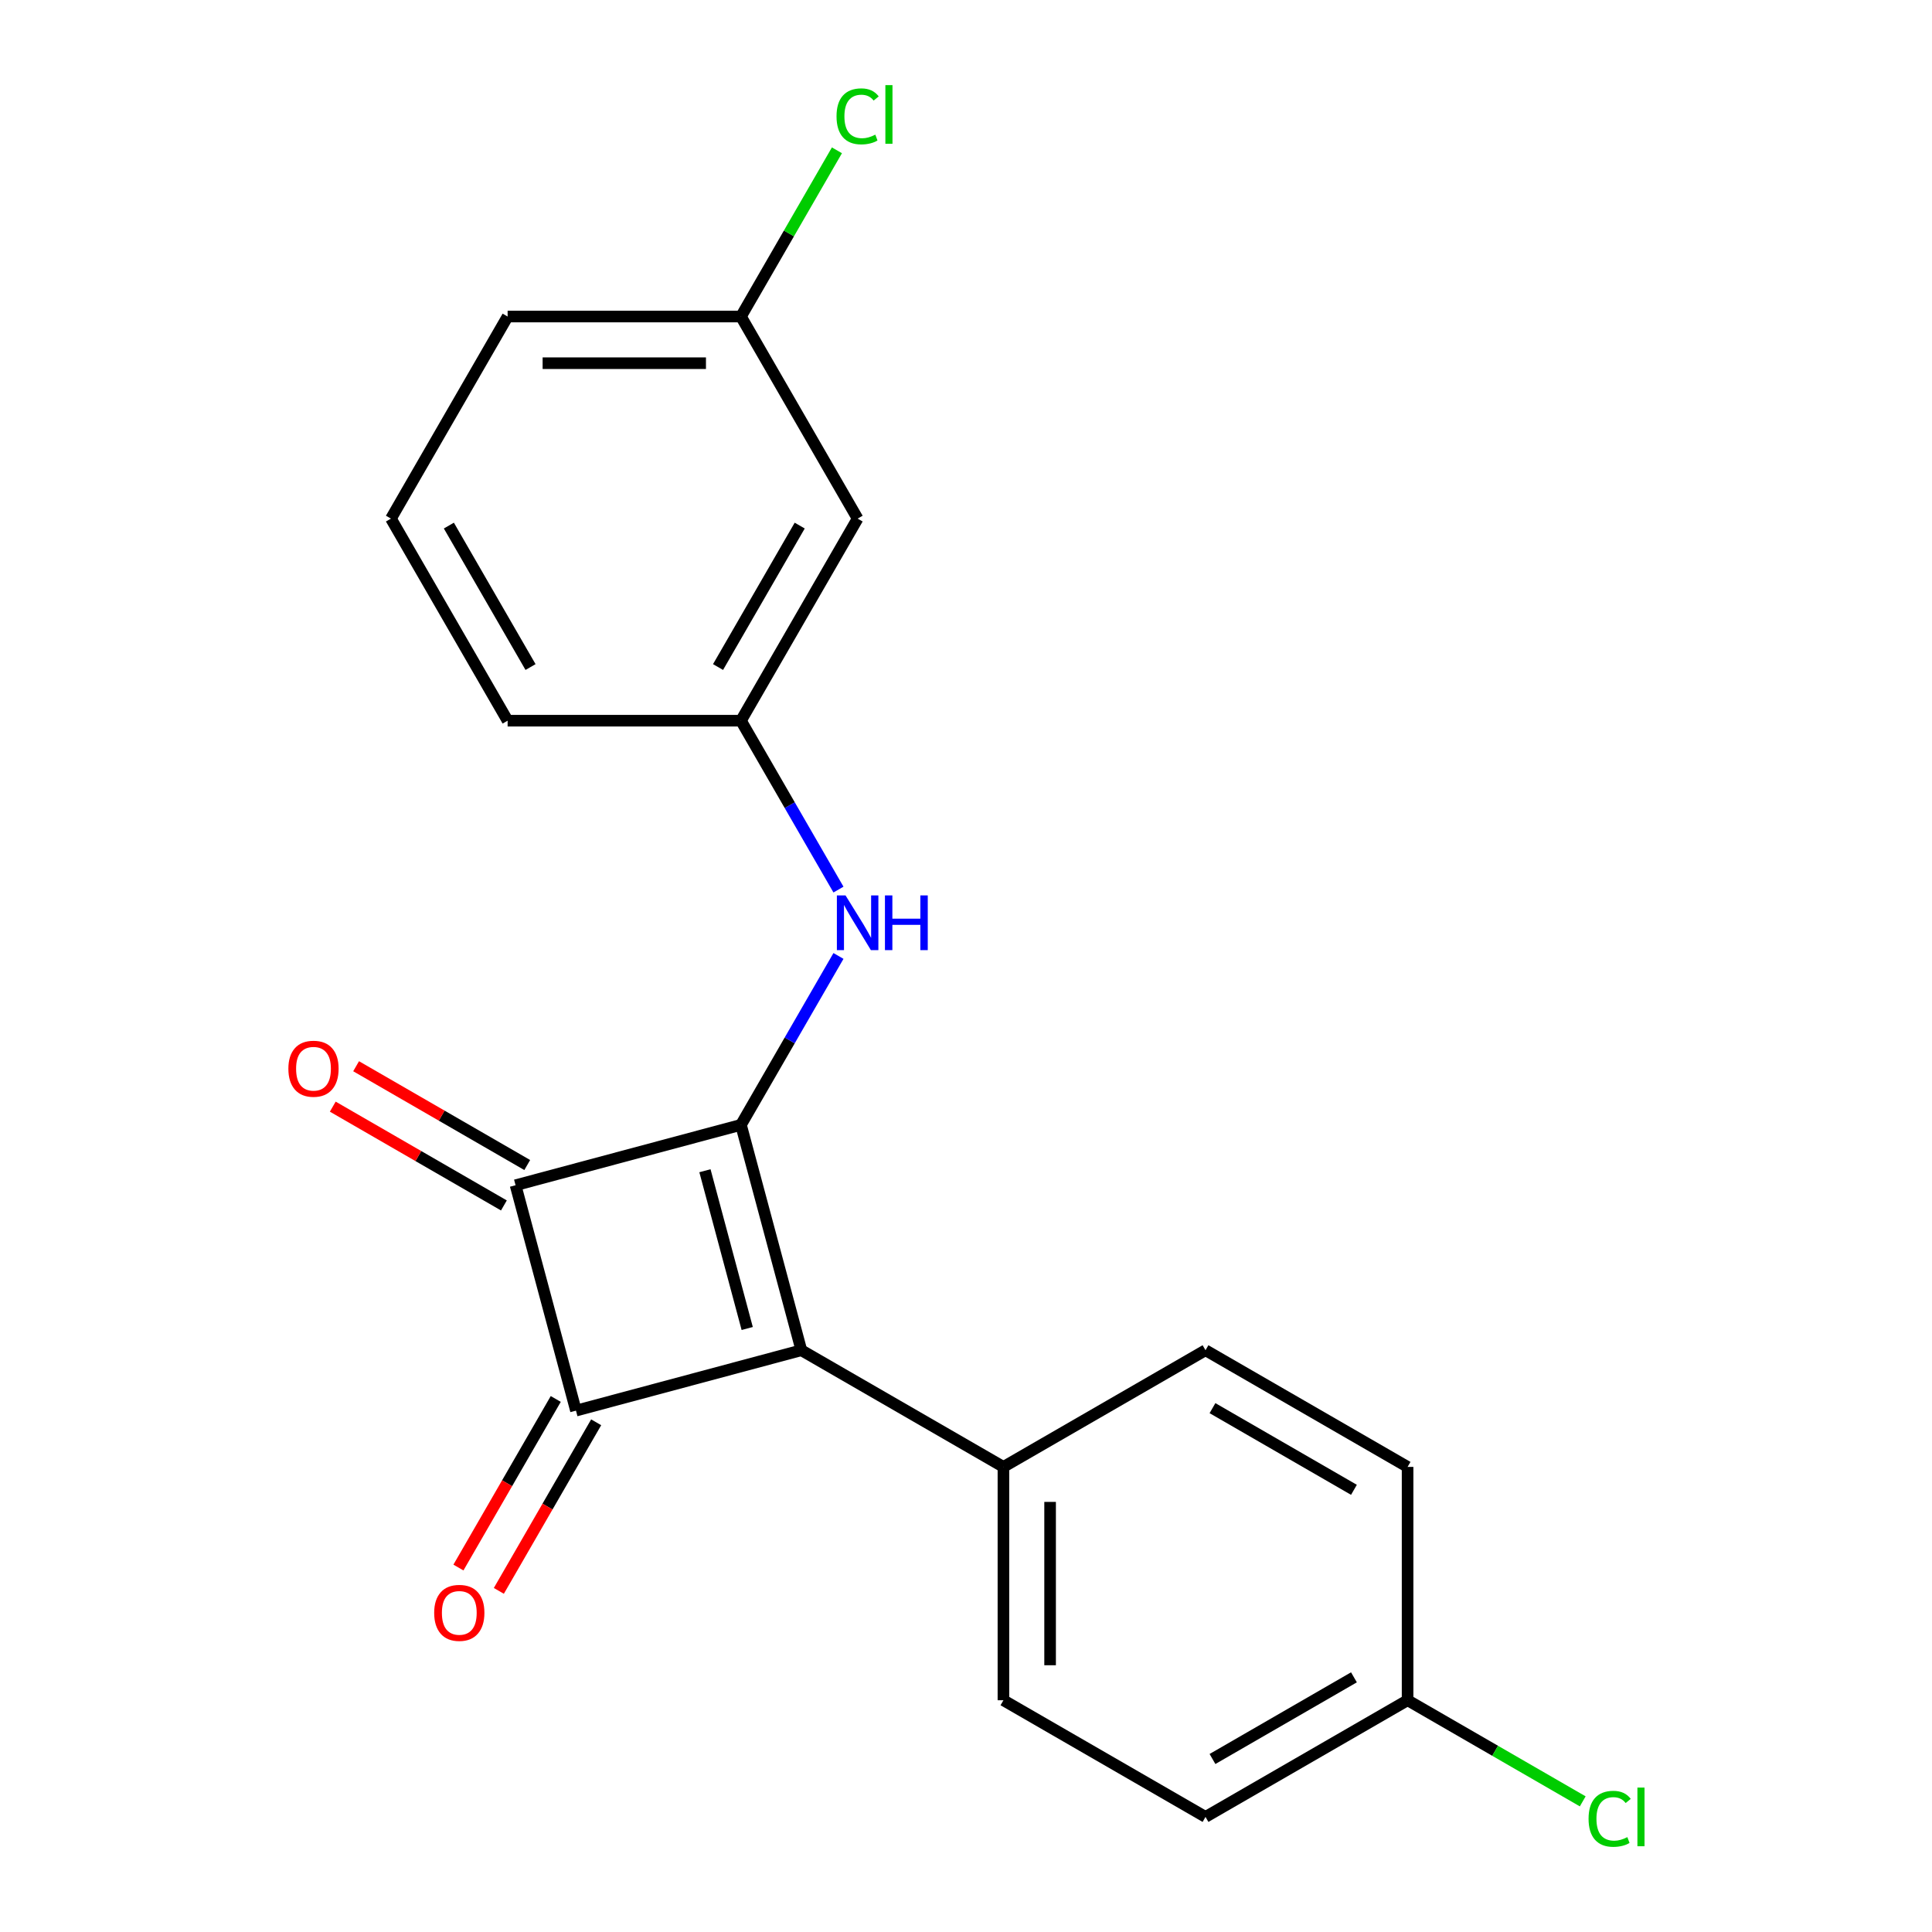 <?xml version='1.0' encoding='iso-8859-1'?>
<svg version='1.1' baseProfile='full'
              xmlns='http://www.w3.org/2000/svg'
                      xmlns:rdkit='http://www.rdkit.org/xml'
                      xmlns:xlink='http://www.w3.org/1999/xlink'
                  xml:space='preserve'
width='1000px' height='1000px' viewBox='0 0 1000 1000'>
<!-- END OF HEADER -->
<rect style='opacity:1.0;fill:#FFFFFF;stroke:none' width='1000' height='1000' x='0' y='0'> </rect>
<path class='bond-0' d='M 383.519,582.218 L 414.778,698.879' style='fill:none;fill-rule:evenodd;stroke:#000000;stroke-width:6px;stroke-linecap:butt;stroke-linejoin:miter;stroke-opacity:1' />
<path class='bond-0' d='M 364.876,605.969 L 386.757,687.632' style='fill:none;fill-rule:evenodd;stroke:#000000;stroke-width:6px;stroke-linecap:butt;stroke-linejoin:miter;stroke-opacity:1' />
<path class='bond-2' d='M 383.519,582.218 L 266.858,613.477' style='fill:none;fill-rule:evenodd;stroke:#000000;stroke-width:6px;stroke-linecap:butt;stroke-linejoin:miter;stroke-opacity:1' />
<path class='bond-3' d='M 383.519,582.218 L 408.754,538.51' style='fill:none;fill-rule:evenodd;stroke:#000000;stroke-width:6px;stroke-linecap:butt;stroke-linejoin:miter;stroke-opacity:1' />
<path class='bond-3' d='M 408.754,538.51 L 433.989,494.802' style='fill:none;fill-rule:evenodd;stroke:#0000FF;stroke-width:6px;stroke-linecap:butt;stroke-linejoin:miter;stroke-opacity:1' />
<path class='bond-4' d='M 414.778,698.879 L 519.374,759.267' style='fill:none;fill-rule:evenodd;stroke:#000000;stroke-width:6px;stroke-linecap:butt;stroke-linejoin:miter;stroke-opacity:1' />
<path class='bond-20' d='M 414.778,698.879 L 298.118,730.138' style='fill:none;fill-rule:evenodd;stroke:#000000;stroke-width:6px;stroke-linecap:butt;stroke-linejoin:miter;stroke-opacity:1' />
<path class='bond-1' d='M 298.118,730.138 L 266.858,613.477' style='fill:none;fill-rule:evenodd;stroke:#000000;stroke-width:6px;stroke-linecap:butt;stroke-linejoin:miter;stroke-opacity:1' />
<path class='bond-5' d='M 287.658,724.099 L 262.469,767.727' style='fill:none;fill-rule:evenodd;stroke:#000000;stroke-width:6px;stroke-linecap:butt;stroke-linejoin:miter;stroke-opacity:1' />
<path class='bond-5' d='M 262.469,767.727 L 237.281,811.355' style='fill:none;fill-rule:evenodd;stroke:#FF0000;stroke-width:6px;stroke-linecap:butt;stroke-linejoin:miter;stroke-opacity:1' />
<path class='bond-5' d='M 308.577,736.177 L 283.388,779.805' style='fill:none;fill-rule:evenodd;stroke:#000000;stroke-width:6px;stroke-linecap:butt;stroke-linejoin:miter;stroke-opacity:1' />
<path class='bond-5' d='M 283.388,779.805 L 258.2,823.433' style='fill:none;fill-rule:evenodd;stroke:#FF0000;stroke-width:6px;stroke-linecap:butt;stroke-linejoin:miter;stroke-opacity:1' />
<path class='bond-6' d='M 272.897,603.018 L 228.609,577.448' style='fill:none;fill-rule:evenodd;stroke:#000000;stroke-width:6px;stroke-linecap:butt;stroke-linejoin:miter;stroke-opacity:1' />
<path class='bond-6' d='M 228.609,577.448 L 184.321,551.878' style='fill:none;fill-rule:evenodd;stroke:#FF0000;stroke-width:6px;stroke-linecap:butt;stroke-linejoin:miter;stroke-opacity:1' />
<path class='bond-6' d='M 260.82,623.937 L 216.532,598.367' style='fill:none;fill-rule:evenodd;stroke:#000000;stroke-width:6px;stroke-linecap:butt;stroke-linejoin:miter;stroke-opacity:1' />
<path class='bond-6' d='M 216.532,598.367 L 172.244,572.797' style='fill:none;fill-rule:evenodd;stroke:#FF0000;stroke-width:6px;stroke-linecap:butt;stroke-linejoin:miter;stroke-opacity:1' />
<path class='bond-7' d='M 433.989,460.443 L 408.754,416.735' style='fill:none;fill-rule:evenodd;stroke:#0000FF;stroke-width:6px;stroke-linecap:butt;stroke-linejoin:miter;stroke-opacity:1' />
<path class='bond-7' d='M 408.754,416.735 L 383.519,373.028' style='fill:none;fill-rule:evenodd;stroke:#000000;stroke-width:6px;stroke-linecap:butt;stroke-linejoin:miter;stroke-opacity:1' />
<path class='bond-9' d='M 519.374,759.267 L 519.374,880.043' style='fill:none;fill-rule:evenodd;stroke:#000000;stroke-width:6px;stroke-linecap:butt;stroke-linejoin:miter;stroke-opacity:1' />
<path class='bond-9' d='M 543.529,777.383 L 543.529,861.927' style='fill:none;fill-rule:evenodd;stroke:#000000;stroke-width:6px;stroke-linecap:butt;stroke-linejoin:miter;stroke-opacity:1' />
<path class='bond-10' d='M 519.374,759.267 L 623.969,698.879' style='fill:none;fill-rule:evenodd;stroke:#000000;stroke-width:6px;stroke-linecap:butt;stroke-linejoin:miter;stroke-opacity:1' />
<path class='bond-8' d='M 383.519,373.028 L 443.907,268.432' style='fill:none;fill-rule:evenodd;stroke:#000000;stroke-width:6px;stroke-linecap:butt;stroke-linejoin:miter;stroke-opacity:1' />
<path class='bond-8' d='M 371.658,345.261 L 413.93,272.044' style='fill:none;fill-rule:evenodd;stroke:#000000;stroke-width:6px;stroke-linecap:butt;stroke-linejoin:miter;stroke-opacity:1' />
<path class='bond-18' d='M 383.519,373.028 L 262.743,373.028' style='fill:none;fill-rule:evenodd;stroke:#000000;stroke-width:6px;stroke-linecap:butt;stroke-linejoin:miter;stroke-opacity:1' />
<path class='bond-11' d='M 443.907,268.432 L 383.519,163.837' style='fill:none;fill-rule:evenodd;stroke:#000000;stroke-width:6px;stroke-linecap:butt;stroke-linejoin:miter;stroke-opacity:1' />
<path class='bond-13' d='M 519.374,880.043 L 623.969,940.431' style='fill:none;fill-rule:evenodd;stroke:#000000;stroke-width:6px;stroke-linecap:butt;stroke-linejoin:miter;stroke-opacity:1' />
<path class='bond-14' d='M 623.969,698.879 L 728.564,759.267' style='fill:none;fill-rule:evenodd;stroke:#000000;stroke-width:6px;stroke-linecap:butt;stroke-linejoin:miter;stroke-opacity:1' />
<path class='bond-14' d='M 627.58,728.856 L 700.797,771.128' style='fill:none;fill-rule:evenodd;stroke:#000000;stroke-width:6px;stroke-linecap:butt;stroke-linejoin:miter;stroke-opacity:1' />
<path class='bond-15' d='M 383.519,163.837 L 408.356,120.819' style='fill:none;fill-rule:evenodd;stroke:#000000;stroke-width:6px;stroke-linecap:butt;stroke-linejoin:miter;stroke-opacity:1' />
<path class='bond-15' d='M 408.356,120.819 L 433.192,77.801' style='fill:none;fill-rule:evenodd;stroke:#00CC00;stroke-width:6px;stroke-linecap:butt;stroke-linejoin:miter;stroke-opacity:1' />
<path class='bond-22' d='M 383.519,163.837 L 262.743,163.837' style='fill:none;fill-rule:evenodd;stroke:#000000;stroke-width:6px;stroke-linecap:butt;stroke-linejoin:miter;stroke-opacity:1' />
<path class='bond-22' d='M 365.403,187.992 L 280.859,187.992' style='fill:none;fill-rule:evenodd;stroke:#000000;stroke-width:6px;stroke-linecap:butt;stroke-linejoin:miter;stroke-opacity:1' />
<path class='bond-12' d='M 728.564,880.043 L 728.564,759.267' style='fill:none;fill-rule:evenodd;stroke:#000000;stroke-width:6px;stroke-linecap:butt;stroke-linejoin:miter;stroke-opacity:1' />
<path class='bond-16' d='M 728.564,880.043 L 773.892,906.213' style='fill:none;fill-rule:evenodd;stroke:#000000;stroke-width:6px;stroke-linecap:butt;stroke-linejoin:miter;stroke-opacity:1' />
<path class='bond-16' d='M 773.892,906.213 L 819.22,932.383' style='fill:none;fill-rule:evenodd;stroke:#00CC00;stroke-width:6px;stroke-linecap:butt;stroke-linejoin:miter;stroke-opacity:1' />
<path class='bond-21' d='M 728.564,880.043 L 623.969,940.431' style='fill:none;fill-rule:evenodd;stroke:#000000;stroke-width:6px;stroke-linecap:butt;stroke-linejoin:miter;stroke-opacity:1' />
<path class='bond-21' d='M 700.797,868.182 L 627.58,910.454' style='fill:none;fill-rule:evenodd;stroke:#000000;stroke-width:6px;stroke-linecap:butt;stroke-linejoin:miter;stroke-opacity:1' />
<path class='bond-17' d='M 202.355,268.432 L 262.743,373.028' style='fill:none;fill-rule:evenodd;stroke:#000000;stroke-width:6px;stroke-linecap:butt;stroke-linejoin:miter;stroke-opacity:1' />
<path class='bond-17' d='M 232.332,272.044 L 274.604,345.261' style='fill:none;fill-rule:evenodd;stroke:#000000;stroke-width:6px;stroke-linecap:butt;stroke-linejoin:miter;stroke-opacity:1' />
<path class='bond-19' d='M 202.355,268.432 L 262.743,163.837' style='fill:none;fill-rule:evenodd;stroke:#000000;stroke-width:6px;stroke-linecap:butt;stroke-linejoin:miter;stroke-opacity:1' />
<path  class='atom-4' d='M 437.647 463.463
L 446.927 478.463
Q 447.847 479.943, 449.327 482.623
Q 450.807 485.303, 450.887 485.463
L 450.887 463.463
L 454.647 463.463
L 454.647 491.783
L 450.767 491.783
L 440.807 475.383
Q 439.647 473.463, 438.407 471.263
Q 437.207 469.063, 436.847 468.383
L 436.847 491.783
L 433.167 491.783
L 433.167 463.463
L 437.647 463.463
' fill='#0000FF'/>
<path  class='atom-4' d='M 458.047 463.463
L 461.887 463.463
L 461.887 475.503
L 476.367 475.503
L 476.367 463.463
L 480.207 463.463
L 480.207 491.783
L 476.367 491.783
L 476.367 478.703
L 461.887 478.703
L 461.887 491.783
L 458.047 491.783
L 458.047 463.463
' fill='#0000FF'/>
<path  class='atom-6' d='M 224.729 834.813
Q 224.729 828.013, 228.089 824.213
Q 231.449 820.413, 237.729 820.413
Q 244.009 820.413, 247.369 824.213
Q 250.729 828.013, 250.729 834.813
Q 250.729 841.693, 247.329 845.613
Q 243.929 849.493, 237.729 849.493
Q 231.489 849.493, 228.089 845.613
Q 224.729 841.733, 224.729 834.813
M 237.729 846.293
Q 242.049 846.293, 244.369 843.413
Q 246.729 840.493, 246.729 834.813
Q 246.729 829.253, 244.369 826.453
Q 242.049 823.613, 237.729 823.613
Q 233.409 823.613, 231.049 826.413
Q 228.729 829.213, 228.729 834.813
Q 228.729 840.533, 231.049 843.413
Q 233.409 846.293, 237.729 846.293
' fill='#FF0000'/>
<path  class='atom-7' d='M 149.263 553.169
Q 149.263 546.369, 152.623 542.569
Q 155.983 538.769, 162.263 538.769
Q 168.543 538.769, 171.903 542.569
Q 175.263 546.369, 175.263 553.169
Q 175.263 560.049, 171.863 563.969
Q 168.463 567.849, 162.263 567.849
Q 156.023 567.849, 152.623 563.969
Q 149.263 560.089, 149.263 553.169
M 162.263 564.649
Q 166.583 564.649, 168.903 561.769
Q 171.263 558.849, 171.263 553.169
Q 171.263 547.609, 168.903 544.809
Q 166.583 541.969, 162.263 541.969
Q 157.943 541.969, 155.583 544.769
Q 153.263 547.569, 153.263 553.169
Q 153.263 558.889, 155.583 561.769
Q 157.943 564.649, 162.263 564.649
' fill='#FF0000'/>
<path  class='atom-16' d='M 432.987 60.222
Q 432.987 53.182, 436.267 49.502
Q 439.587 45.782, 445.867 45.782
Q 451.707 45.782, 454.827 49.902
L 452.187 52.062
Q 449.907 49.062, 445.867 49.062
Q 441.587 49.062, 439.307 51.942
Q 437.067 54.782, 437.067 60.222
Q 437.067 65.822, 439.387 68.702
Q 441.747 71.582, 446.307 71.582
Q 449.427 71.582, 453.067 69.702
L 454.187 72.702
Q 452.707 73.662, 450.467 74.222
Q 448.227 74.782, 445.747 74.782
Q 439.587 74.782, 436.267 71.022
Q 432.987 67.262, 432.987 60.222
' fill='#00CC00'/>
<path  class='atom-16' d='M 458.267 44.062
L 461.947 44.062
L 461.947 74.422
L 458.267 74.422
L 458.267 44.062
' fill='#00CC00'/>
<path  class='atom-17' d='M 822.239 941.411
Q 822.239 934.371, 825.519 930.691
Q 828.839 926.971, 835.119 926.971
Q 840.959 926.971, 844.079 931.091
L 841.439 933.251
Q 839.159 930.251, 835.119 930.251
Q 830.839 930.251, 828.559 933.131
Q 826.319 935.971, 826.319 941.411
Q 826.319 947.011, 828.639 949.891
Q 830.999 952.771, 835.559 952.771
Q 838.679 952.771, 842.319 950.891
L 843.439 953.891
Q 841.959 954.851, 839.719 955.411
Q 837.479 955.971, 834.999 955.971
Q 828.839 955.971, 825.519 952.211
Q 822.239 948.451, 822.239 941.411
' fill='#00CC00'/>
<path  class='atom-17' d='M 847.519 925.251
L 851.199 925.251
L 851.199 955.611
L 847.519 955.611
L 847.519 925.251
' fill='#00CC00'/>
</svg>
